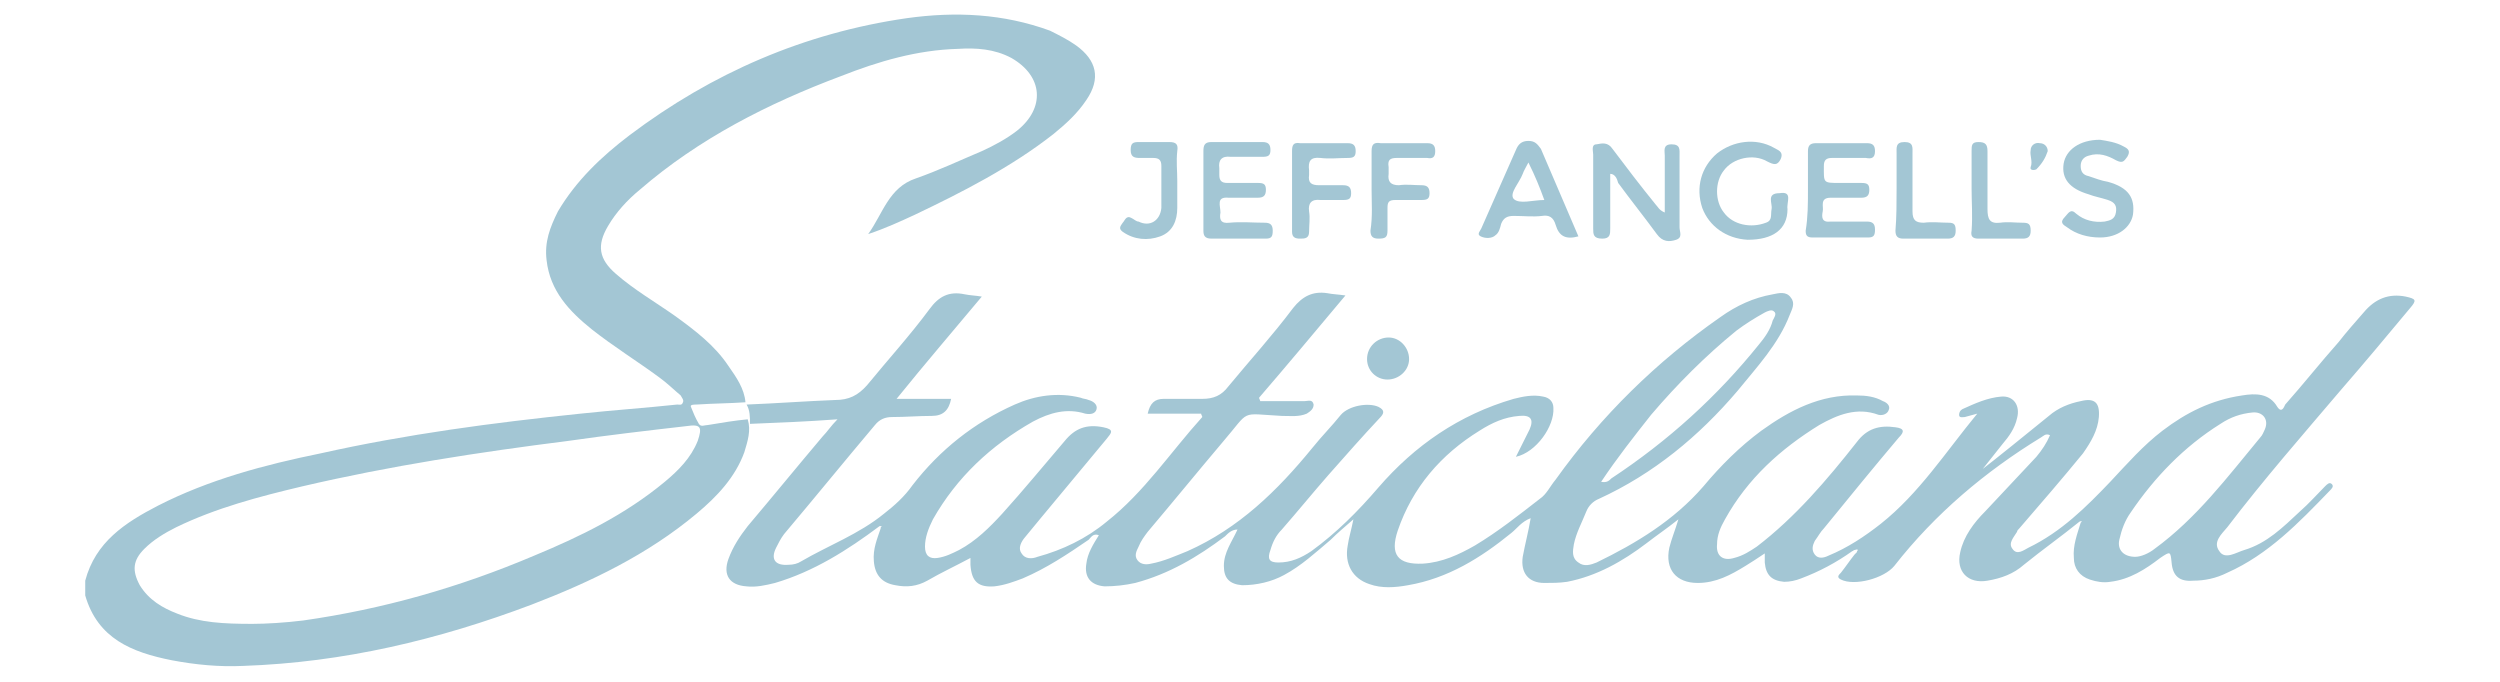 <?xml version="1.0" encoding="utf-8"?>
<!-- Generator: Adobe Illustrator 19.2.1, SVG Export Plug-In . SVG Version: 6.00 Build 0)  -->
<svg version="1.1" id="logo_footer" xmlns="http://www.w3.org/2000/svg" xmlns:xlink="http://www.w3.org/1999/xlink" x="0px"
	 y="0px" viewBox="0 0 220 60" style="enable-background:new 0 0 220 60;" xml:space="preserve">
<style type="text/css">
	.st0{fill:#A3C6D4;}
</style>
<g>
	<path class="st0" d="M65.8,36.9c0.3,1,0,1.9-0.3,2.9c-0.8,2.2-2.4,3.9-4.2,5.4c-4.3,3.6-9.3,6-14.5,8c-8.2,3.1-16.6,5.1-25.4,5.4
		c-2.1,0.1-4.2-0.1-6.3-0.5c-3.5-0.7-6.5-1.9-7.6-5.7c0-0.4,0-0.9,0-1.3c0.9-3.4,3.5-5.1,6.4-6.6c4.5-2.3,9.4-3.6,14.3-4.6
		c7.6-1.7,15.2-2.7,22.9-3.5c2.8-0.3,5.7-0.5,8.5-0.8c0.2,0,0.4,0.1,0.5-0.2c0.1-0.2-0.1-0.4-0.2-0.6c-0.6-0.5-1.2-1.1-1.9-1.6
		c-1.9-1.4-4-2.7-5.9-4.2c-2-1.6-3.7-3.4-4-6.1c-0.2-1.6,0.3-2.9,1-4.3c1.6-2.7,3.8-4.8,6.3-6.7c7.3-5.5,15.4-9,24.4-10.3
		c4.3-0.6,8.5-0.4,12.6,1.1C93.2,3.1,94,3.5,94.7,4c1.8,1.3,2.2,2.9,0.9,4.8c-0.8,1.2-1.8,2.1-2.9,3c-3.7,2.9-8,5.1-12.2,7.1
		c-1.3,0.6-2.6,1.2-4.1,1.7c1.3-1.8,1.8-4.1,4.2-4.9c2-0.7,3.9-1.6,5.8-2.4c1.1-0.5,2.2-1.1,3.1-1.8c2.5-2,2.3-4.8-0.5-6.4
		c-1.5-0.8-3.1-0.9-4.7-0.8c-3.6,0.1-7,1.1-10.3,2.4c-6.4,2.4-12.5,5.5-17.7,10c-1.1,0.9-2.1,2-2.8,3.2c-1,1.7-0.8,2.9,0.7,4.2
		c1.6,1.4,3.5,2.5,5.2,3.7c1.8,1.3,3.5,2.6,4.7,4.4c0.7,1,1.4,2,1.5,3.2c-1.4,0.1-2.8,0.1-4.3,0.2c-0.2,0-0.6,0-0.5,0.2
		c0.2,0.5,0.4,1,0.7,1.5c0.2,0.3,0.5,0.1,0.8,0.1C63.5,37.2,64.7,37,65.8,36.9L65.8,36.9z M22.2,54.9c1.2,0,2.9-0.1,4.5-0.3
		c7-1,13.7-2.9,20.3-5.7c4.1-1.7,8-3.6,11.5-6.5c1.2-1,2.3-2.1,2.9-3.6c0.4-1.2,0.3-1.5-1-1.3c-3.5,0.4-6.9,0.8-10.4,1.3
		c-7.9,1-15.7,2.2-23.4,4c-3.8,0.9-7.6,1.9-11.1,3.6c-1,0.5-2,1.1-2.8,1.9c-1,1-1.1,1.9-0.4,3.2c0.8,1.3,2,2,3.3,2.5
		C17.6,54.8,19.7,54.9,22.2,54.9z"/>
	<path class="st0" d="M173.8,41.8c2.2-1.7,4.4-3.5,6.5-5.2c0.8-0.7,1.8-1.1,2.8-1.3c1.2-0.3,1.7,0.1,1.6,1.4
		c-0.1,1.2-0.7,2.2-1.4,3.2c-1.8,2.2-3.7,4.4-5.6,6.6c-0.1,0.1-0.2,0.2-0.2,0.3c-0.3,0.5-0.8,1-0.4,1.5c0.4,0.6,1,0.1,1.4-0.1
		c2.9-1.4,5.1-3.6,7.2-5.8c1.5-1.6,2.9-3.2,4.6-4.5c2.1-1.6,4.3-2.7,7-3.1c1.2-0.2,2.4-0.2,3.1,1c0.4,0.6,0.6,0,0.7-0.2
		c1.6-1.8,3.1-3.7,4.7-5.5c0.7-0.9,1.5-1.8,2.2-2.6c1-1.2,2.2-1.7,3.7-1.4c0.9,0.2,1,0.3,0.4,1c-2,2.4-4,4.8-6,7.1
		c-3.4,4-6.9,8-10.1,12.2c-0.5,0.6-1.3,1.3-0.7,2.1c0.5,0.8,1.5,0.1,2.2-0.1c2-0.6,3.4-2,4.9-3.4c0.8-0.7,1.5-1.5,2.2-2.2
		c0.2-0.2,0.4-0.4,0.6-0.2c0.2,0.2,0,0.4-0.2,0.6c-2.7,2.8-5.4,5.6-9,7.2c-1,0.5-2,0.7-3,0.7c-1.2,0.1-1.8-0.4-1.9-1.6
		c-0.1-1-0.1-1-1-0.4c-1.3,1-2.7,1.9-4.4,2.1c-0.6,0.1-1.2,0-1.8-0.2c-0.9-0.3-1.4-1-1.4-1.9c-0.1-1.1,0.3-2.1,0.6-3.1l0.1-0.1
		c-0.1-0.1-0.1,0-0.2,0c-1.6,1.3-3.3,2.5-4.9,3.8c-0.9,0.8-2,1.2-3.2,1.4c-1.7,0.3-2.8-0.8-2.4-2.5c0.3-1.4,1.2-2.6,2.2-3.6
		c1.5-1.6,3-3.2,4.5-4.8c0.5-0.6,0.9-1.2,1.2-1.9c-0.4-0.2-0.6,0.1-0.8,0.2c-4.9,3-9.3,6.7-12.9,11.3c-0.9,1.1-3.5,1.8-4.7,1.2
		c-0.4-0.2-0.2-0.4,0-0.6c0.4-0.5,0.8-1.1,1.2-1.6c0.1-0.1,0.1-0.1,0.2-0.2c0-0.1,0.1-0.2,0.1-0.2c-0.1-0.1-0.2,0-0.3,0
		s-0.1,0.1-0.2,0.1c-1.4,1-2.9,1.8-4.5,2.4c-0.5,0.2-1,0.3-1.5,0.3c-1.1-0.1-1.6-0.6-1.7-1.7c0-0.2,0-0.4,0-0.8
		c-0.6,0.4-1.2,0.8-1.7,1.1c-1.3,0.8-2.6,1.5-4.2,1.5c-1.9,0-2.9-1.2-2.5-3.1c0.2-0.8,0.5-1.5,0.8-2.5c-1,0.8-1.9,1.4-2.8,2.1
		c-2.1,1.6-4.4,2.9-7,3.4c-0.7,0.1-1.3,0.1-2,0.1c-1.4,0-2.1-0.9-1.9-2.3c0.2-1.1,0.5-2.2,0.7-3.4c-0.8,0.3-1.2,0.9-1.7,1.3
		c-2.7,2.2-5.6,4-9.1,4.6c-1.1,0.2-2.3,0.3-3.4-0.1c-1.5-0.5-2.2-1.8-1.9-3.4c0.1-0.7,0.3-1.3,0.5-2.3c-0.8,0.7-1.4,1.2-2,1.8
		c-1.3,1.1-2.6,2.3-4.1,3.1c-1.1,0.6-2.4,0.9-3.7,0.9c-1.1-0.1-1.6-0.6-1.6-1.7c0-1.2,0.7-2.1,1.2-3.2c-0.5,0-0.8,0.3-1.1,0.6
		c-2.4,1.8-4.9,3.3-7.9,4.1c-0.9,0.2-1.8,0.3-2.7,0.3c-1.2-0.1-1.8-0.8-1.6-2c0.1-0.9,0.6-1.7,1.1-2.5c-0.5-0.2-0.7,0.2-0.9,0.4
		c-1.9,1.3-3.7,2.5-5.8,3.4c-0.8,0.3-1.6,0.6-2.5,0.7c-1.4,0.1-2-0.4-2.1-1.9c0-0.2,0-0.4,0-0.6c-1.3,0.7-2.6,1.3-3.8,2
		c-0.9,0.5-1.8,0.6-2.8,0.4c-1.2-0.2-1.8-0.9-1.9-2.1c-0.1-1.1,0.3-2,0.6-2.9c0-0.1,0-0.1,0.1-0.2c-0.1,0-0.2,0-0.2,0
		c-2.8,2.1-5.8,4-9.2,5c-0.8,0.2-1.7,0.4-2.5,0.3c-1.5-0.1-2.1-1-1.6-2.4c0.4-1.1,1-2,1.7-2.9c2.2-2.6,4.4-5.3,6.6-7.9
		c0.4-0.4,0.7-0.9,1.3-1.5c-2.7,0.2-5.2,0.3-7.7,0.4l0,0c0-0.6,0-1.2-0.3-1.7c2.6-0.1,5.2-0.3,7.8-0.4c1.2,0,2-0.4,2.8-1.3
		c1.8-2.2,3.8-4.4,5.5-6.7c0.8-1.1,1.7-1.6,3.1-1.3c0.5,0.1,0.9,0.1,1.5,0.2c-2.5,3-5,5.9-7.5,9c1.7,0,3.2,0,4.8,0
		c-0.2,1-0.7,1.5-1.7,1.5c-1.2,0-2.3,0.1-3.5,0.1c-0.6,0-1.1,0.2-1.5,0.7c-2.7,3.2-5.3,6.4-8,9.6c-0.3,0.4-0.5,0.8-0.7,1.2
		c-0.5,1-0.1,1.6,1.1,1.5c0.4,0,0.8-0.1,1.1-0.3c2.4-1.4,5.1-2.4,7.3-4.2c0.9-0.7,1.8-1.5,2.5-2.5c2.4-3.1,5.4-5.5,9-7.1
		c1.8-0.8,3.8-1.1,5.8-0.6c0.2,0.1,0.5,0.1,0.7,0.2c0.4,0.1,0.8,0.4,0.7,0.8c-0.1,0.4-0.5,0.5-1,0.4c-1.6-0.5-3.1-0.1-4.6,0.7
		c-3.7,2.1-6.7,4.9-8.8,8.6c-0.4,0.8-0.7,1.6-0.7,2.4c0,0.8,0.4,1.1,1.1,1s1.3-0.4,1.9-0.7c1.5-0.8,2.7-2,3.8-3.2
		c1.9-2.1,3.7-4.3,5.5-6.4c0.9-1.1,1.9-1.5,3.4-1.2c1,0.2,0.7,0.5,0.3,1c-2,2.4-3.9,4.7-5.9,7.1c-0.5,0.6-0.9,1.1-1.4,1.7
		c-0.3,0.4-0.5,0.9-0.2,1.3c0.3,0.5,0.9,0.5,1.4,0.3c2.2-0.6,4.3-1.6,6.1-3.1c3.3-2.6,5.6-6.1,8.4-9.2c0-0.1-0.1-0.2-0.1-0.3
		c-1.6,0-3.1,0-4.7,0c0.2-0.9,0.6-1.3,1.4-1.3c1.1,0,2.3,0,3.4,0c1,0,1.7-0.3,2.3-1.1c1.9-2.3,3.9-4.5,5.7-6.9c0.8-1,1.7-1.5,3-1.3
		c0.5,0.1,0.9,0.1,1.6,0.2c-2.6,3.1-5.1,6.1-7.6,9c0,0.1,0.1,0.2,0.1,0.3c1.3,0,2.6,0,3.9,0c0.3,0,0.7-0.2,0.8,0.3
		c0,0.4-0.3,0.6-0.6,0.8c-0.7,0.3-1.4,0.2-2.2,0.2c-3.8-0.2-2.7-0.6-5.2,2.3c-2.2,2.6-4.4,5.3-6.6,7.9c-0.3,0.4-0.6,0.8-0.8,1.3
		c-0.2,0.4-0.4,0.8-0.1,1.2s0.8,0.4,1.2,0.3c1.1-0.2,2.2-0.7,3.2-1.1c4.5-2,7.9-5.3,11-9.1c0.8-1,1.7-1.9,2.5-2.9
		c0.7-0.8,2.4-1.1,3.3-0.7c0.6,0.3,0.5,0.6,0.1,1c-1.5,1.6-3,3.3-4.5,5c-1.4,1.6-2.7,3.2-4.1,4.8c-0.5,0.5-0.8,1.1-1,1.8
		c-0.3,0.8-0.1,1.1,0.7,1.1c1.1,0,2-0.4,2.9-1c2.2-1.6,4.1-3.5,5.9-5.6c3.2-3.7,7.1-6.4,11.9-7.8c0.8-0.2,1.7-0.4,2.6-0.2
		c0.6,0.1,0.9,0.5,0.9,1c0.1,1.6-1.5,3.9-3.3,4.3c0.4-0.8,0.8-1.6,1.2-2.4c0.4-0.9,0.1-1.3-0.9-1.2c-1.3,0.1-2.4,0.6-3.5,1.3
		c-3.4,2.1-5.9,5-7.2,8.8c-0.7,2.1,0,3,2.2,2.9c1.7-0.1,3.2-0.8,4.6-1.6c2-1.2,3.9-2.7,5.7-4.1c0.6-0.4,0.9-1.1,1.4-1.7
		c4-5.6,8.9-10.4,14.5-14.3c1.4-1,2.9-1.7,4.6-2c0.5-0.1,1.2-0.3,1.6,0.3c0.4,0.5,0.1,1-0.1,1.5c-1,2.6-2.9,4.6-4.6,6.7
		c-3.4,4-7.4,7.3-12.2,9.5c-0.5,0.2-0.9,0.6-1.1,1.1c-0.4,1-0.9,1.9-1.1,2.9c-0.1,0.6-0.2,1.2,0.4,1.6c0.5,0.4,1.1,0.2,1.6,0
		c3.5-1.7,6.8-3.7,9.4-6.7c1.5-1.8,3.2-3.5,5.1-4.9c2.5-1.8,5.2-3.2,8.4-3.1c0.8,0,1.6,0.1,2.3,0.5c0.3,0.1,0.7,0.4,0.5,0.8
		c-0.1,0.3-0.5,0.5-0.9,0.4c-1.9-0.7-3.6,0-5.2,0.9c-3.4,2.1-6.3,4.7-8.3,8.3c-0.4,0.7-0.7,1.4-0.7,2.2c-0.1,1,0.5,1.5,1.5,1.2
		c0.8-0.2,1.4-0.6,2-1c3.4-2.6,6.2-5.9,8.8-9.2c0.9-1.2,2-1.5,3.4-1.3c0.8,0.1,0.8,0.4,0.3,0.9c-2.2,2.6-4.4,5.3-6.6,8
		c-0.3,0.3-0.5,0.7-0.8,1.1c-0.2,0.4-0.3,0.8,0,1.2s0.8,0.3,1.2,0.1c1.7-0.7,3.2-1.7,4.6-2.8c3.4-2.7,5.7-6.3,8.5-9.7
		c-0.4,0.1-0.7,0.2-1.1,0.3c-0.2,0-0.5,0.1-0.5-0.2c0-0.2,0.1-0.4,0.3-0.5c1.1-0.5,2.2-1,3.4-1.1c1.1-0.1,1.7,0.8,1.4,1.9
		c-0.2,0.9-0.7,1.6-1.3,2.3c-0.8,1-1.5,1.9-2.3,2.9c0,0.1-0.1,0.1-0.1,0.2C173.7,41.8,173.7,41.8,173.8,41.8z M187.9,49
		c0.5,0,1.2-0.3,1.7-0.7c3.7-2.7,6.4-6.3,9.3-9.8c0.2-0.2,0.3-0.5,0.4-0.7c0.4-0.9-0.2-1.6-1.1-1.5c-1,0.1-1.9,0.4-2.8,1
		c-3.2,2-5.8,4.7-7.9,7.8c-0.5,0.7-0.8,1.5-1,2.4C186.3,48.4,186.9,49,187.9,49z M140.9,42.4c0.5,0.1,0.7-0.1,0.9-0.3
		c5-3.3,9.3-7.2,13-11.8c0.5-0.6,1-1.3,1.2-2.1c0.1-0.2,0.4-0.6,0.1-0.8c-0.2-0.2-0.6,0-0.8,0.1c-0.9,0.5-1.7,1-2.5,1.6
		c-2.7,2.2-5.2,4.7-7.5,7.4C143.8,38.4,142.3,40.3,140.9,42.4z"/>
	<path class="st0" d="M141.7,15.3c0,1.6,0,3.2,0,4.8c0,0.5,0,0.9-0.7,0.9c-0.8,0-0.8-0.4-0.8-0.9c0-2.2,0-4.3,0-6.5
		c0-0.3-0.2-0.9,0.3-0.9c0.5-0.1,1-0.2,1.4,0.4c1.2,1.6,2.5,3.3,3.8,4.9c0.2,0.2,0.3,0.5,0.8,0.7c0-1.7,0-3.4,0-5c0-0.4-0.2-1,0.6-1
		s0.7,0.5,0.7,1c0,2.1,0,4.2,0,6.3c0,0.4,0.3,0.9-0.3,1.1s-1.2,0.2-1.7-0.5c-1.1-1.5-2.3-3-3.4-4.5
		C142.3,15.7,142.1,15.3,141.7,15.3z"/>
	<path class="st0" d="M105.9,16.6c0-1.1,0-2.2,0-3.3c0-0.5,0.1-0.8,0.7-0.8c1.5,0,3,0,4.5,0c0.5,0,0.7,0.2,0.7,0.7s-0.2,0.6-0.7,0.6
		c-0.9,0-1.8,0-2.8,0c-0.8-0.1-1.1,0.3-1,1c0,0.2,0,0.4,0,0.6c0,0.5,0.2,0.7,0.7,0.7c0.9,0,1.8,0,2.7,0c0.5,0,0.7,0.1,0.7,0.6
		s-0.2,0.7-0.7,0.7c-0.9,0-1.7,0-2.6,0c-1.1-0.1-0.7,0.7-0.7,1.3c-0.1,0.6,0,1,0.8,0.9c1-0.1,2.1,0,3.1,0c0.5,0,0.7,0.2,0.7,0.7
		s-0.1,0.7-0.6,0.7c-1.6,0-3.2,0-4.8,0c-0.6,0-0.7-0.3-0.7-0.7C105.9,19,105.9,17.8,105.9,16.6z"/>
	<path class="st0" d="M159.1,16.7c0-1.1,0-2.3,0-3.4c0-0.5,0.2-0.7,0.7-0.7c1.5,0,3,0,4.5,0c0.5,0,0.7,0.2,0.7,0.7
		c0,0.6-0.3,0.7-0.8,0.6c-1,0-2,0-3,0c-0.5,0-0.7,0.2-0.7,0.7c0,1.5-0.1,1.5,1.4,1.5c0.6,0,1.3,0,1.9,0c0.5,0,0.7,0.1,0.7,0.6
		s-0.2,0.7-0.7,0.7c-0.9,0-1.8,0-2.7,0c-1,0-0.6,0.8-0.7,1.2c-0.1,0.5-0.1,1,0.7,0.9c1.1,0,2.2,0,3.2,0c0.5,0,0.7,0.2,0.7,0.7
		s-0.1,0.7-0.6,0.7c-1.6,0-3.2,0-4.9,0c-0.5,0-0.6-0.2-0.6-0.6C159.1,19.1,159.1,17.9,159.1,16.7z"/>
	<path class="st0" d="M138.9,20.8c-1.1,0.3-1.7,0-2-1c-0.2-0.7-0.6-0.9-1.2-0.8c-0.8,0.1-1.6,0-2.5,0c-0.6,0-0.9,0.2-1.1,0.7
		c-0.1,0.4-0.2,0.8-0.5,1c-0.3,0.3-0.9,0.3-1.3,0.1c-0.4-0.2,0-0.5,0.1-0.8c1-2.3,2-4.5,3-6.8c0.2-0.5,0.5-0.8,1.1-0.8
		c0.6,0,0.8,0.3,1.1,0.7C136.7,15.7,137.8,18.2,138.9,20.8z M134.5,14.3c-0.2,0.4-0.4,0.7-0.5,1c-0.3,0.8-1.2,1.7-0.8,2.2
		c0.5,0.5,1.7,0.1,2.7,0.1C135.5,16.5,135.1,15.5,134.5,14.3z"/>
	<path class="st0" d="M157.3,18.4c0,1.8-1.3,2.7-3.5,2.7c-1.9-0.1-3.4-1.2-4-2.8c-0.6-1.8-0.1-3.6,1.3-4.8c1.4-1.1,3.4-1.4,5-0.5
		c0.3,0.2,0.9,0.3,0.6,1c-0.3,0.6-0.6,0.5-1.2,0.2c-1.2-0.7-3-0.3-3.8,0.8c-0.8,1-0.8,2.7,0,3.7c0.8,1.1,2.4,1.4,3.7,0.9
		c0.6-0.2,0.4-0.7,0.5-1.2s-0.5-1.4,0.7-1.4C157.8,16.8,157.2,17.8,157.3,18.4C157.3,18.3,157.3,18.3,157.3,18.4z"/>
	<path class="st0" d="M184.8,12.3c0.6,0.1,1.4,0.2,2.1,0.6c0.4,0.2,0.6,0.4,0.3,0.9c-0.3,0.4-0.4,0.6-1,0.3
		c-0.7-0.4-1.5-0.7-2.4-0.4c-0.4,0.1-0.7,0.4-0.7,0.9s0.2,0.8,0.7,0.9c0.6,0.2,1.1,0.4,1.7,0.5c1.8,0.5,2.4,1.4,2.2,2.9
		c-0.2,1.1-1.3,2-2.9,2c-1.1,0-2.1-0.3-2.9-0.9c-0.3-0.2-0.7-0.4-0.2-0.9c0.3-0.3,0.5-0.8,1-0.3c0.7,0.6,1.6,0.8,2.5,0.7
		c0.5-0.1,0.9-0.2,1-0.8c0.1-0.6-0.1-0.9-0.7-1.1c-0.6-0.2-1.2-0.3-1.7-0.5c-1.7-0.5-2.4-1.4-2.2-2.7
		C181.8,13.2,183,12.3,184.8,12.3z"/>
	<path class="st0" d="M120.7,16.7c0-1.1,0-2.3,0-3.4c0-0.6,0.2-0.8,0.8-0.7c1.4,0,2.7,0,4.1,0c0.5,0,0.7,0.2,0.7,0.7
		s-0.2,0.7-0.7,0.6c-0.9,0-1.8,0-2.7,0c-0.6,0-0.8,0.2-0.7,0.8c0,0.2,0,0.4,0,0.6c-0.1,0.7,0.2,1,0.9,1c0.7-0.1,1.3,0,2,0
		c0.5,0,0.7,0.2,0.7,0.7s-0.2,0.6-0.7,0.6c-0.8,0-1.5,0-2.3,0c-0.6,0-0.7,0.2-0.7,0.7c0,0.7,0,1.3,0,2c0,0.6-0.2,0.7-0.8,0.7
		c-0.5,0-0.7-0.2-0.7-0.7C120.8,19,120.7,17.9,120.7,16.7z"/>
	<path class="st0" d="M113.7,16.7c0-1.1,0-2.3,0-3.4c0-0.5,0.1-0.8,0.7-0.7c1.4,0,2.8,0,4.2,0c0.5,0,0.7,0.2,0.7,0.7
		s-0.2,0.6-0.7,0.6c-0.8,0-1.6,0.1-2.4,0c-0.9-0.1-1.1,0.3-1,1.1c0,0.1,0,0.3,0,0.4c-0.1,0.7,0.2,0.9,0.9,0.9c0.7,0,1.4,0,2.1,0
		c0.5,0,0.7,0.2,0.7,0.7s-0.2,0.6-0.7,0.6c-0.7,0-1.3,0-2,0c-0.8-0.1-1.1,0.3-1,1c0.1,0.6,0,1.2,0,1.8c0,0.6-0.4,0.6-0.8,0.6
		s-0.7-0.1-0.7-0.6C113.7,19.1,113.7,17.9,113.7,16.7z"/>
	<path class="st0" d="M103.6,15.9c0,0.8,0,1.6,0,2.4c0,1.1-0.4,2.1-1.5,2.5s-2.3,0.3-3.3-0.4c-0.4-0.3-0.2-0.5,0-0.8
		c0.2-0.2,0.3-0.7,0.8-0.4c0.2,0.1,0.4,0.3,0.6,0.3c1,0.5,1.9-0.1,2-1.2c0-1.2,0-2.5,0-3.7c0-0.5-0.2-0.7-0.7-0.7
		c-0.4,0-0.8,0-1.2,0c-0.5,0-0.8-0.1-0.8-0.7s0.2-0.7,0.7-0.7c0.9,0,1.8,0,2.7,0c0.6,0,0.8,0.2,0.7,0.8
		C103.5,14.2,103.6,15,103.6,15.9z"/>
	<path class="st0" d="M173.5,16.6c0-1.1,0-2.2,0-3.3c0-0.5,0-0.8,0.6-0.8s0.8,0.2,0.8,0.8c0,1.7,0,3.4,0,5.1c0,0.9,0.2,1.3,1.1,1.2
		c0.7-0.1,1.3,0,2,0c0.5,0,0.7,0.1,0.7,0.7c0,0.5-0.2,0.7-0.7,0.7c-1.3,0-2.6,0-3.9,0c-0.5,0-0.7-0.2-0.6-0.7
		C173.6,19,173.5,17.8,173.5,16.6z"/>
	<path class="st0" d="M166.9,16.6c0-1,0-2.1,0-3.1c0-0.5-0.1-1,0.7-1s0.7,0.5,0.7,1c0,1.7,0,3.4,0,5.1c0,0.8,0.3,1,1,1
		c0.7-0.1,1.5,0,2.2,0c0.5,0,0.6,0.2,0.6,0.7s-0.2,0.7-0.7,0.7c-1.3,0-2.6,0-3.9,0c-0.5,0-0.7-0.2-0.7-0.7
		C166.9,19.1,166.9,17.8,166.9,16.6z"/>
	<path class="st0" d="M122.2,29.7c1,0,1.8,0.9,1.8,1.9c0,1-0.9,1.8-1.9,1.8s-1.8-0.8-1.8-1.8C120.3,30.5,121.2,29.7,122.2,29.7z"/>
	<path class="st0" d="M180.2,13.3c-0.2,0.6-0.5,1.1-1,1.6c-0.2,0.1-0.6,0.1-0.5-0.2c0.2-0.5-0.1-1,0-1.5c0-0.4,0.4-0.7,0.8-0.6
		C179.9,12.6,180.2,12.9,180.2,13.3z"/>
</g>
</svg>
